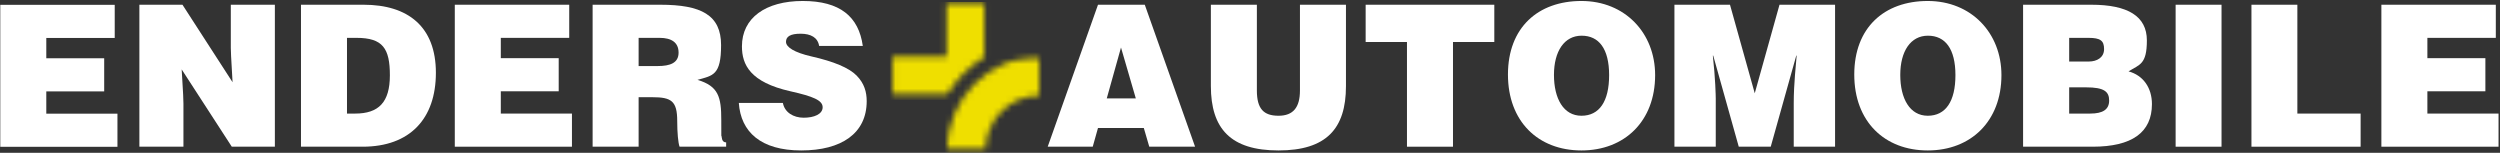 <svg width="409" height="25" viewBox="0 0 409 25" fill="none" xmlns="http://www.w3.org/2000/svg">
<rect x="0" y="0" width="409" height="25" fill="#333333" stroke="none"/>
<g clip-path="url(#clip0_2557_6220)">
<path d="M29.851 0.774L38.047 13.452C37.792 9.129 37.76 8.323 37.76 7.839V0.774H44.968V24H37.92L29.723 11.355C29.979 15.484 30.011 16.355 30.011 16.968V24H22.803V0.774H29.851Z" fill="white"/>
<path d="M56.768 18.581H58.107C61.966 18.581 63.784 16.71 63.784 12.323C63.784 7.935 62.636 6.194 58.331 6.194H56.768V18.581ZM59.479 0.774C66.782 0.774 71.311 4.387 71.311 11.903C71.311 19.419 67.069 24 59.319 24H49.241V0.774H59.479Z" fill="white"/>
<path d="M93.125 0.774V6.194H81.931V9.516H91.403V14.935H81.931V18.581H93.571V24H74.404V0.774H93.125Z" fill="white"/>
<path d="M107.604 10.806C109.645 10.806 111.016 10.29 111.016 8.613C111.016 6.935 109.836 6.194 107.923 6.194H104.478V10.806H107.604ZM108.018 0.774C114.716 0.774 117.969 2.452 117.969 7.387C117.969 12.323 116.629 12.355 114.11 13.065C117.554 14.097 118.001 15.871 118.001 19.645C118.001 23.419 118.001 21.742 118.064 22.419C118.128 23 118.352 23.29 118.798 23.29V24H111.176C110.953 23.387 110.793 21.742 110.793 19.806C110.793 16.516 109.836 15.903 106.711 15.903H104.478V24H96.952V0.774H108.018Z" fill="white"/>
<path d="M134.011 7.516C133.787 6.129 132.639 5.516 130.981 5.516C129.322 5.516 128.589 5.968 128.589 6.839C128.589 7.71 129.928 8.581 132.735 9.226C136.434 10.065 138.89 11.097 140.134 12.355C141.409 13.645 141.792 15.065 141.792 16.548C141.792 21.806 137.678 24.613 131.076 24.613C124.475 24.613 121.19 21.581 120.871 16.839H128.079C128.366 18.387 129.801 19.258 131.491 19.258C133.181 19.258 134.585 18.677 134.585 17.548C134.585 16.419 133.054 15.774 129.322 14.935C122.721 13.452 121.381 10.581 121.381 7.581C121.381 2.935 125.24 0.161 131.332 0.161C137.423 0.161 140.485 2.71 141.154 7.516H134.011Z" fill="white"/>
<path d="M181.067 16.097H185.819L183.395 7.774L181.067 16.097ZM187.286 0.774L195.514 24H188.02L187.127 20.936H179.632L178.771 24H171.404L179.632 0.774H187.286Z" fill="white"/>
<path d="M205.624 0.774V14.806C205.624 17.806 206.74 18.936 209.164 18.936C211.588 18.936 212.672 17.548 212.672 14.806V0.774H220.199V14.097C220.199 21.064 216.978 24.613 209.164 24.613C201.351 24.613 198.098 21.064 198.098 14.065V0.774H205.624Z" fill="white"/>
<path d="M244.469 0.774V6.871H237.708V24H230.181V6.871H223.42V0.774H244.469Z" fill="white"/>
<path d="M258.724 18.936C261.659 18.936 263.253 16.581 263.253 12.29C263.253 8 261.595 5.839 258.756 5.839C255.918 5.839 254.228 8.387 254.228 12.258C254.228 16.129 255.79 18.936 258.724 18.936ZM270.78 12.29C270.78 19.806 265.805 24.613 258.724 24.613C251.644 24.613 246.701 19.871 246.701 12.194C246.701 4.516 251.613 0.161 258.724 0.161C265.836 0.161 270.78 5.387 270.78 12.29Z" fill="white"/>
<path d="M283.026 0.774L287.077 15.258L291.127 0.774H300.216V24H293.455V16.903C293.455 13.613 293.838 10.484 293.933 9.097H293.87L289.692 24H284.461L280.284 9.097H280.22C280.634 12.806 280.698 15.71 280.698 16.129V24H273.937V0.774H283.026Z" fill="white"/>
<path d="M315.381 18.936C318.315 18.936 319.909 16.581 319.909 12.29C319.909 8 318.251 5.839 315.413 5.839C312.574 5.839 310.884 8.387 310.884 12.258C310.884 16.129 312.447 18.936 315.381 18.936ZM327.436 12.29C327.436 19.806 322.461 24.613 315.381 24.613C308.301 24.613 303.358 19.871 303.358 12.194C303.358 4.516 308.269 0.161 315.381 0.161C322.493 0.161 327.436 5.387 327.436 12.29Z" fill="white"/>
<path d="M341.963 18.581C344.036 18.581 345.056 17.903 345.056 16.452C345.056 15 344.259 14.29 341.293 14.29H338.518V18.581H341.963ZM341.74 10.065C343.047 10.065 344.227 9.419 344.227 8.032C344.227 6.645 343.621 6.194 341.676 6.194H338.518V10.065H341.74ZM342.138 0.774C348.102 0.774 351.228 2.645 351.228 6.613C351.228 10.581 350.016 10.548 348.23 11.677C350.622 12.323 352.057 14.355 352.057 17.032C352.057 21.677 348.772 24 342.362 24H330.976V0.774H342.138Z" fill="white"/>
<path d="M363.442 0.774V24H355.932V0.774H363.442Z" fill="white"/>
<path d="M375.848 0.774V18.581H386.197V24H368.338V0.774H375.848Z" fill="white"/>
<path d="M408.314 0.774V6.194H397.12V9.516H406.608V14.935H397.12V18.581H408.761V24H389.594V0.774H408.314Z" fill="white"/>
<mask id="mask0_2557_6220" style="mask-type:luminance" maskUnits="userSpaceOnUse" x="146" y="0" width="16" height="16">
<mask id="mask1_2557_6220" style="mask-type:luminance" maskUnits="userSpaceOnUse" x="146" y="0" width="16" height="16">
<path d="M146.018 15.645V0.323H161.151V15.645H146.018Z" fill="white"/>
</mask>
<g mask="url(#mask1_2557_6220)">
<path d="M161.151 9.274V0.323H154.884V9.29H146.018V15.629H154.884C156.399 13.016 158.567 10.823 161.151 9.274Z" fill="white"/>
</g>
</mask>
<g mask="url(#mask0_2557_6220)">
<path d="M162.506 16.371H144.965V0.323H162.506V16.371Z" fill="#EFDF00"/>
</g>
<mask id="mask2_2557_6220" style="mask-type:luminance" maskUnits="userSpaceOnUse" x="154" y="9" width="17" height="16">
<mask id="mask3_2557_6220" style="mask-type:luminance" maskUnits="userSpaceOnUse" x="154" y="9" width="17" height="16">
<path d="M154.932 24.597V9.29H170.065V24.597H154.932Z" fill="white"/>
</mask>
<g mask="url(#mask3_2557_6220)">
<path d="M154.932 24.597H161.214C161.214 19.661 165.185 15.629 170.08 15.629V9.29C161.741 9.29 154.948 16.161 154.948 24.597H154.932Z" fill="white"/>
</g>
</mask>
<g mask="url(#mask2_2557_6220)">
<path d="M171.053 25.79H154.039V7.984H171.053V25.79Z" fill="#EFDF00"/>
</g>
<path d="M18.768 0.79V6.21H7.574V9.532H17.046V14.952H7.574V18.597H19.215V24.016H0.048V0.79H18.768Z" fill="white"/>
</g>
<defs>
<clipPath id="clip0_2557_6220">
<rect width="409" height="25" fill="white"/>
</clipPath>
</defs>
</svg>